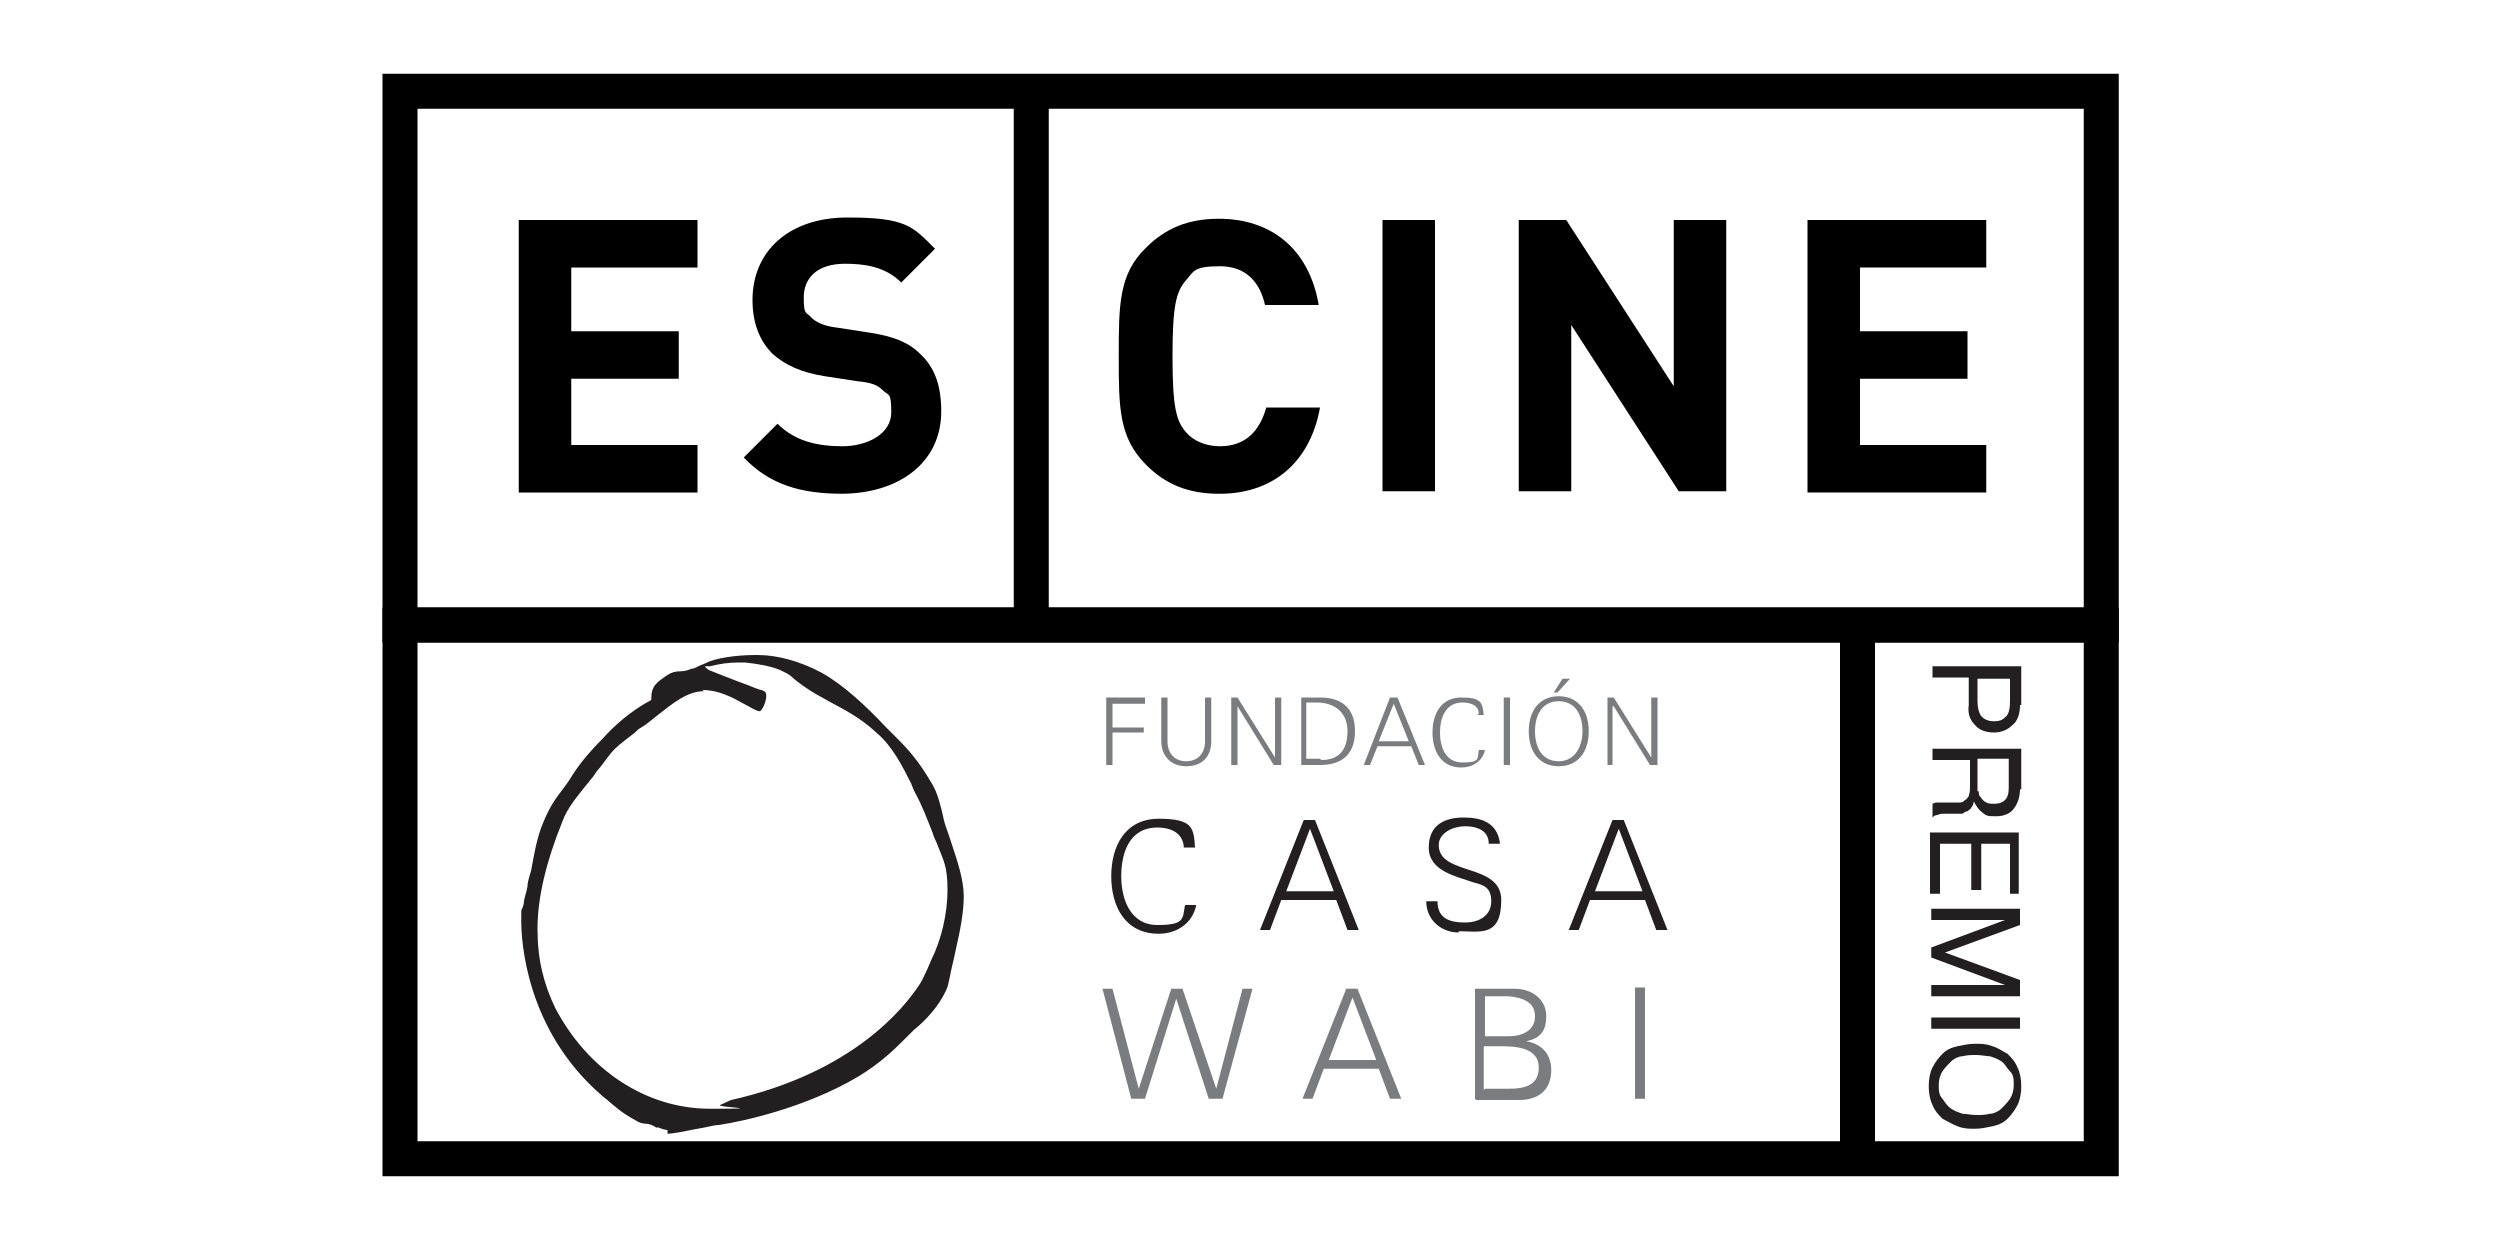 <?xml version="1.0" encoding="UTF-8"?>
<svg id="Layer_1" xmlns="http://www.w3.org/2000/svg" version="1.1" viewBox="0 0 200 100">
  <!-- Generator: Adobe Illustrator 29.4.0, SVG Export Plug-In . SVG Version: 2.1.0 Build 152)  -->
  <defs>
    <style>
      .st0 {
        fill: #231f20;
      }

      .st1 {
        fill: #7a7c7f;
      }
    </style>
  </defs>
  <g id="Negro">
    <path d="M169.4,51.4H30.6V5.9h138.9v45.5ZM33.4,48.6h133.3V8.7H33.4v39.9Z"/>
    <g>
      <path d="M41.5,39.3v-21.7h14.3s0,3.8,0,3.8h-10.1v5.1h8.6s0,3.8,0,3.8h-8.6v5.3h10.1s0,3.8,0,3.8h-14.3Z"/>
      <path d="M67.4,39.5c-3.3,0-5.8-.7-7.9-2.9l2.7-2.7c1.4,1.4,3.2,1.8,5.2,1.8s3.9-1,3.9-2.7-.2-1.3-.7-1.8c-.4-.4-.9-.6-2-.7l-2.6-.4c-1.9-.3-3.2-.9-4.2-1.8-1-1-1.6-2.4-1.6-4.3,0-3.9,2.9-6.6,7.6-6.6s5.2.7,7,2.5l-2.7,2.7c-1.3-1.3-3-1.5-4.5-1.5-2.3,0-3.3,1.2-3.3,2.7s.2,1.1.6,1.6c.4.4,1.1.7,2,.8l2.6.4c2,.3,3.2.8,4.1,1.7,1.2,1.1,1.7,2.6,1.7,4.6,0,4.2-3.5,6.6-8,6.6Z"/>
      <path d="M97.5,39.5c-2.5,0-4.3-.8-5.8-2.3-2.2-2.2-2.2-4.6-2.2-8.7s0-6.6,2.2-8.7c1.5-1.5,3.3-2.3,5.8-2.3,4.1,0,7.2,2.3,8,6.9h-4.3c-.4-1.8-1.5-3.1-3.6-3.1s-2.1.4-2.7,1.1c-.8.9-1.1,2-1.1,6.1s.3,5.2,1.1,6.1c.6.7,1.6,1.1,2.7,1.1,2.1,0,3.2-1.3,3.7-3.1h4.3c-.8,4.5-3.9,6.9-8,6.9Z"/>
      <path d="M110.6,39.3v-21.7h4.2v21.7h-4.2Z"/>
      <path d="M134.3,39.3l-8.6-13.3v13.3h-4.2v-21.7h3.8l8.6,13.3v-13.3h4.2v21.7h-3.8Z"/>
      <path d="M144.6,39.3v-21.7h14.3v3.8h-10.1v5.1h8.6v3.8h-8.6v5.3h10.1v3.8h-14.3Z"/>
    </g>
    <rect x="81.1" y="7.3" width="2.8" height="42.7"/>
  </g>
  <g id="Negro1" data-name="Negro">
    <path d="M169.4,94.1H30.6v-45.5h138.9v45.5ZM33.4,91.3h133.3v-39.9H33.4v39.9Z"/>
    <rect x="147.2" y="50" width="2.8" height="42.7"/>
  </g>
  <g>
    <path class="st0" d="M53.4,90.4c-.2,0-.5-.1-.7-.2h-.2c-.3-.2-.6-.3-.8-.3-.3,0-.6-.1-.9-.3-1.1-.6-1.5-1-2.1-1.5-.2-.2-.4-.3-.6-.5-6.1-5.3-6.4-12.5-6.4-13.9s0-.6.2-1.4c0-.4.2-.8.3-1.4,0-.4.2-.9.3-1.3.2-1.1.4-2.3.8-3.4.5-1.3.9-2,1.6-2.9.3-.4.6-.8.9-1.3.7-1.1,1.6-2.1,2.4-2.9.9-1,2.2-2.2,3.9-3.1h0s0-.1,0-.1c0-1,.4-1.3,1.3-1.9.3-.2.6-.3,1.1-.3.3,0,.6-.1.8-.2.3,0,.5-.2.8-.3.3-.1.6-.3,1-.4,1.4-.4,3.1-.4,3.5-.4,1.6,0,3.4.5,5.1,1.4,1.8,1,3.6,2.7,5.2,4.4.3.3.6.6.9.9.9.9,1.7,1.8,2.7,3.5.5.8.7,1.7.9,2.5.1.5.2.9.4,1.4.1.3.2.6.3.9.5,1.5,1,3,1,4.3s-.3,2.8-.6,4.1c-.2,1-.4,1.7-.5,2.3-.1.5-.2.9-.3,1.1-.6,1.3-1.6,2.4-2.6,3.2-.2.2-.4.4-.7.7-.8.8-1.9,1.9-3.7,3-4.2,2.5-9.2,3.6-11.2,3.9-.4,0-1,.2-1.7.3-1,.2-2,.4-2.4.4M56.3,55.3c-1.3,0-2.4.9-3.8,2-.4.3-.7.6-1.2.9-.2.1-.3.2-.5.4-.5.4-1.2.9-1.6,1.3-.5.5-.8,1-1.2,1.5-.2.2-.4.5-.6.8-.2.2-.3.4-.5.6-.7.9-1.5,1.8-1.9,2.9-1.3,3.2-2,6.1-2,8.6s.5,4.4,1.4,6.3c2.6,5,7.3,8.1,12.4,8.1s.5-.1.8-.3c.3-.1.6-.3.9-.4,9.7-2.2,13.8-7.3,15.1-9.3.2-.3.4-.8.6-1.2.1-.2.2-.5.3-.7.8-1.6,1.3-3.7,1.3-5.6s-.3-2.3-.8-3.6c-.1-.3-.3-.6-.4-1-.4-1-.8-2.1-1.4-3.2-.1-.2-.2-.4-.3-.7-.7-1.4-1.5-3-2.8-4.1-1.3-1.2-2.5-1.8-3.8-2.5-.7-.4-1.3-.7-2-1.2-.4-.3-.7-.5-.9-.7-.3-.3-.6-.4-1-.6-.7-.3-1.8-.5-2.8-.6-.2,0-.3,0-.5,0-.8,0-1.5.1-2.3.3h-.4c0,.1.3.3.3.3.5.2,2,.8,3.1,1.2.5.2,1,.4,1.1.4.4.1.4.3.4.5,0,.4-.3,1.1-.5,1.2-.3,0-.7-.3-1.3-.6-.9-.5-2-1.1-3.3-1.1"/>
    <path class="st0" d="M94.7,67.7c-.1-1.1-1.1-1.5-2.1-1.5-2.3,0-2.9,2.1-2.9,3.9s.7,3.9,2.9,3.9,2-.5,2.2-1.6h.9c-.3,1.5-1.6,2.3-3,2.3-2.7,0-3.8-2.2-3.8-4.6s1.1-4.6,3.8-4.6,2.8.7,2.9,2.3h-.9Z"/>
    <path class="st0" d="M100.8,74.4l3.5-8.8h.9l3.5,8.8h-.9l-.9-2.4h-4.4l-.9,2.4h-.8ZM106.7,71.3l-1.9-5-1.9,5h3.9Z"/>
    <path class="st0" d="M116.7,74.6c-1.4,0-2.6-1-2.6-2.5h.9c0,1.4,1,1.7,2.2,1.7s2.1-.6,2.1-1.7-.6-1.3-1.4-1.5c-1.4-.5-3.6-.9-3.6-2.8s1.4-2.4,2.8-2.4,2.7.4,2.9,2.1h-.9c0-1.1-1-1.4-1.9-1.4s-2.1.5-2.1,1.5c0,2.5,5,1.4,5,4.4s-1.7,2.5-3.4,2.5"/>
    <path class="st0" d="M125.5,74.4l3.5-8.8h.9l3.5,8.8h-.9l-.9-2.4h-4.4l-.9,2.4h-.8ZM131.4,71.3l-1.9-5-1.9,5h3.9Z"/>
    <polygon class="st1" points="91.6 87.9 90.5 87.9 88.2 79.1 89 79.1 91.1 87.1 91.1 87.1 93.7 79.1 94.6 79.1 97.3 87.1 97.3 87.1 99.4 79.1 100.2 79.1 97.8 87.9 96.7 87.9 94.1 79.9 94.1 79.9 91.6 87.9"/>
    <path class="st1" d="M104.2,87.9l3.5-8.8h.9l3.5,8.8h-.9l-.9-2.4h-4.4l-.9,2.4h-.8ZM110.1,84.8l-1.9-5-1.9,5h3.9Z"/>
    <path class="st1" d="M118,87.9v-8.8h3.2c1.3,0,2.5.8,2.5,2.2s-.7,1.8-1.6,2h0c1.2.2,2,1,2,2.3s-.7,2.4-2.6,2.4h-3.4ZM120.7,82.9c1,0,2.1-.4,2.1-1.6s-1.1-1.5-2.1-1.6h-1.9v3.2h1.9ZM118.8,87.1h1.9c1.5,0,2.4-.4,2.4-1.7s-1.2-1.7-2.9-1.7h-1.5v3.5Z"/>
    <rect class="st1" x="130.8" y="79" width=".8" height="8.9"/>
    <polygon class="st1" points="88.5 61.2 88.5 55.8 91.6 55.8 91.6 56.3 89 56.3 89 58.2 91.5 58.2 91.5 58.6 89 58.6 89 61.2 88.5 61.2"/>
    <path class="st1" d="M93.4,55.8v3.5c0,1,.6,1.6,1.5,1.6s1.5-.6,1.5-1.6v-3.5h.5v3.5c0,1.2-.7,2-2,2s-2-.9-2-2v-3.5h.5Z"/>
    <polygon class="st1" points="98.5 55.8 99 55.8 102 60.6 102 60.6 102 55.8 102.5 55.8 102.5 61.2 101.9 61.2 99 56.5 99 56.5 99 61.2 98.5 61.2 98.5 55.8"/>
    <path class="st1" d="M105.6,55.8c1.8,0,2.8.9,2.8,2.7s-1,2.7-2.8,2.7h-1.5v-5.4h1.5ZM105.7,60.8c1.5,0,2.1-.9,2.1-2.3s-.9-2.3-2.5-2.3h-.8v4.5h1.1Z"/>
    <path class="st1" d="M109.1,61.2l2.1-5.4h.6l2.2,5.4h-.5l-.6-1.5h-2.7l-.6,1.5h-.5ZM112.7,59.3l-1.2-3-1.2,3h2.4Z"/>
    <path class="st1" d="M118.3,57.1c0-.7-.7-.9-1.3-.9-1.4,0-1.8,1.3-1.8,2.4s.4,2.4,1.8,2.4,1.2-.3,1.3-1h.5c-.2.9-1,1.4-1.9,1.4-1.6,0-2.3-1.3-2.3-2.8s.7-2.8,2.3-2.8,1.7.4,1.8,1.4h-.5Z"/>
    <rect class="st1" x="120.3" y="55.8" width=".5" height="5.4"/>
    <path class="st1" d="M124.7,61.3c-1.5,0-2.4-1.1-2.4-2.8s.9-2.8,2.4-2.8,2.4,1.1,2.4,2.8-.9,2.8-2.4,2.8M124.7,60.9c1.3,0,1.9-1.2,1.9-2.4s-.5-2.4-1.9-2.4-1.9,1.2-1.9,2.4.5,2.4,1.9,2.4M125.6,54.3l-1,1.1h-.3l.7-1.1h.6Z"/>
    <polygon class="st1" points="128.6 55.8 129.1 55.8 132.1 60.6 132.1 60.6 132.1 55.8 132.6 55.8 132.6 61.2 132 61.2 129.1 56.5 129 56.5 129 61.2 128.6 61.2 128.6 55.8"/>
  </g>
  <g>
    <path class="st0" d="M161.6,56.4c0,.7-.2,1.3-.6,1.6-.4.4-.9.6-1.5.6s-1.2-.2-1.5-.6c-.4-.4-.6-.9-.5-1.6v-2.2h-2.9v-.9h7.1v3.1ZM158.2,56.1c0,.5.1.9.3,1.2.2.2.5.4,1,.4s.7-.1,1-.4c.2-.2.3-.6.3-1.2v-1.8h-2.6v1.8Z"/>
    <path class="st0" d="M161.6,63.1c0,.7-.2,1.2-.5,1.6-.3.4-.8.6-1.4.6s-.8,0-1.1-.3c-.3-.2-.5-.5-.7-.9h0c0,.2-.1.4-.2.5,0,.1-.2.2-.3.3-.1,0-.3.1-.4.2-.2,0-.3,0-.5,0-.2,0-.3,0-.5,0-.2,0-.4,0-.5,0-.2,0-.3,0-.5.1-.2,0-.3.1-.4.2v-1.1c0,0,.2-.1.3-.1.1,0,.3,0,.4,0,.2,0,.3,0,.5,0,.2,0,.4,0,.5,0,.2,0,.3,0,.5,0,.2,0,.3-.1.4-.2.1,0,.2-.2.3-.3,0-.1.1-.3.1-.6v-2.3h-3v-.9h7.1v3.3ZM158.3,63.3c0,.2,0,.4.2.5,0,.1.2.3.4.4s.4.1.6.1.6,0,.9-.3c.2-.2.3-.5.3-1v-2.3h-2.5v2c0,.2,0,.4,0,.6Z"/>
    <path class="st0" d="M161.6,71.5h-.8v-4h-2.3v3.7h-.8v-3.7h-2.5v4h-.8v-4.9h7.1v4.9Z"/>
    <path class="st0" d="M161.6,74l-6,2.2,6,2.2v1.3h-7.1v-.9h5.9s-5.9-2.2-5.9-2.2v-.8l5.9-2.2h0s-5.9,0-5.9,0v-.9h7.1v1.3Z"/>
    <path class="st0" d="M161.6,82.3h-7.1v-.9h7.1v.9Z"/>
    <path class="st0" d="M159.4,83.7c.4.1.8.4,1.2.6.3.3.6.6.8,1.1.2.4.3.9.3,1.5s-.1,1.1-.3,1.5c-.2.4-.5.8-.8,1.1-.3.3-.7.5-1.2.6s-.9.2-1.4.2-.9,0-1.4-.2-.8-.4-1.2-.6c-.3-.3-.6-.6-.8-1.1-.2-.4-.3-.9-.3-1.5s.1-1.1.3-1.5c.2-.4.5-.8.8-1.1.3-.3.7-.5,1.2-.6s.9-.2,1.4-.2.9,0,1.4.2ZM157,84.5c-.3,0-.7.2-.9.4s-.5.5-.7.8c-.2.3-.3.7-.3,1.1s0,.8.3,1.1c.2.3.4.6.7.8s.6.3.9.4c.3,0,.7.1,1.1.1s.7,0,1.1-.1c.3,0,.7-.2.9-.4s.5-.5.7-.8.3-.7.3-1.1,0-.8-.3-1.1-.4-.6-.7-.8-.6-.3-.9-.4c-.3,0-.7-.1-1.1-.1s-.7,0-1.1.1Z"/>
  </g>
</svg>
